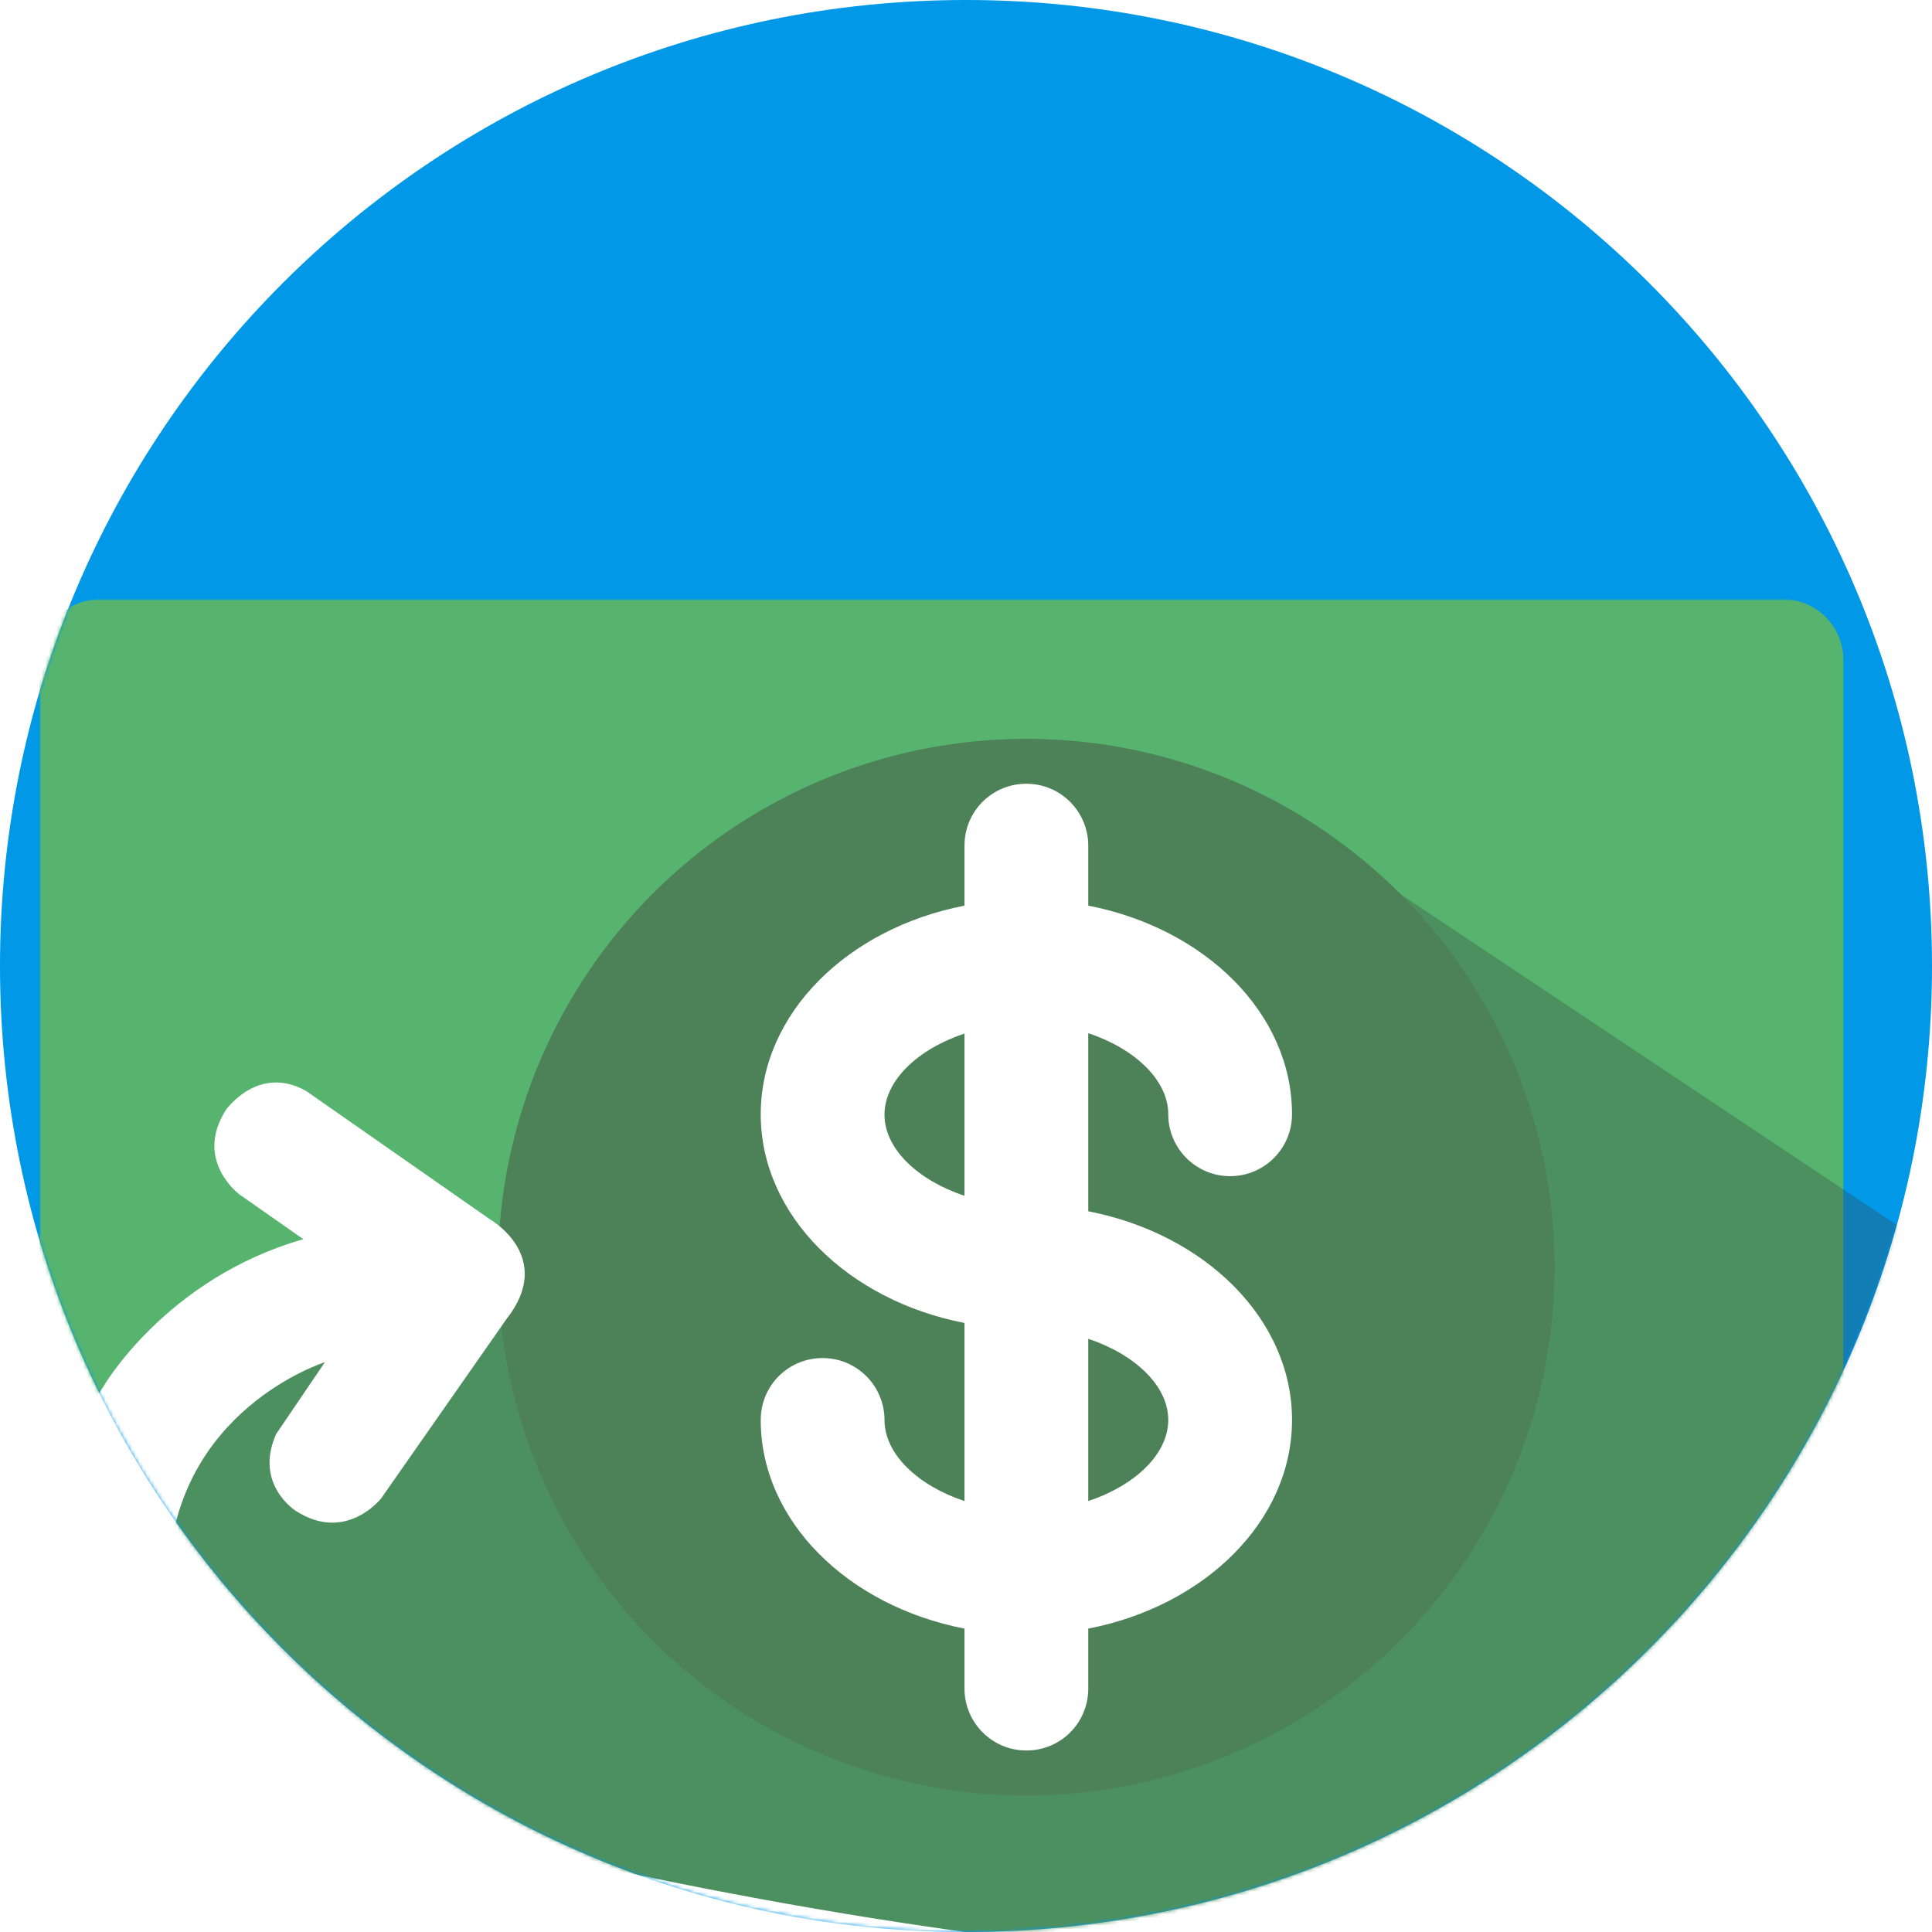 <?xml version="1.0" encoding="utf-8"?>
<!-- Generator: Adobe Illustrator 21.0.0, SVG Export Plug-In . SVG Version: 6.00 Build 0)  -->
<svg version="1.1" id="Layer_1" xmlns="http://www.w3.org/2000/svg" xmlns:xlink="http://www.w3.org/1999/xlink" x="0px" y="0px"
	 viewBox="-49 141 512 512" style="enable-background:new -49 141 512 512;" xml:space="preserve">
<style type="text/css">
	.st0{fill:#0098E7;}
	.st1{filter:url(#Adobe_OpacityMaskFilter);}
	.st2{fill:#FFFFFF;}
	.st3{mask:url(#SVGID_1_);}
	.st4{fill:#56B46F;}
	.st5{opacity:0.3;fill:#393C3D;enable-background:new    ;}
	.st6{fill:#4D8157;}
	.st7{fill:#393C3D;}
</style>
<path class="st0" d="M207,653L207,653C65.6,653-49,538.4-49,397l0,0c0-141.4,114.6-256,256-256l0,0c141.4,0,256,114.6,256,256l0,0
	C463,538.4,348.4,653,207,653z"/>
<defs>
	<filter id="Adobe_OpacityMaskFilter" filterUnits="userSpaceOnUse" x="-38.5" y="299.8" width="551.5" height="354.4">
		<feColorMatrix  type="matrix" values="1 0 0 0 0  0 1 0 0 0  0 0 1 0 0  0 0 0 1 0"/>
	</filter>
</defs>
<mask maskUnits="userSpaceOnUse" x="-38.5" y="299.8" width="551.5" height="354.4" id="SVGID_1_">
	<g class="st1">
		<path class="st2" d="M207,653L207,653C65.6,653-49,538.4-49,397l0,0c0-141.4,114.6-256,256-256l0,0c141.4,0,256,114.6,256,256l0,0
			C463,538.4,348.4,653,207,653z"/>
	</g>
</mask>
<g class="st3">
	<path class="st4" d="M423.5,653.8h-446c-8.8,0-16-7.2-16-16v-322c0-8.8,7.2-16,16-16h446c8.8,0,16,7.2,16,16v322
		C439.5,646.7,432.3,653.8,423.5,653.8z"/>
	<polygon class="st5" points="264.4,376.5 319.8,376.4 513,505.2 513,654.2 67.7,654.2 -26.5,582 11.5,512 	"/>
	<circle class="st6" cx="223" cy="476.8" r="140"/>
	<g>
		<path class="st2" d="M185.4,517.3c0-9-7.3-16.4-16.4-16.4s-16.4,7.3-16.4,16.4c0,26.8,23.1,49.3,54,55.3v15.9
			c0,9,7.3,16.4,16.4,16.4s16.4-7.3,16.4-16.4v-15.9c30.9-6,54-28.5,54-55.3s-23.1-49.3-54-55.3v-47.2c12.3,4.1,21.2,12.4,21.2,21.5
			c0,9,7.3,16.4,16.4,16.4c9,0,16.4-7.3,16.4-16.4c0-26.8-23.1-49.3-54-55.3v-15.9c0-9-7.3-16.4-16.4-16.4s-16.4,7.3-16.4,16.4v15.9
			c-30.9,6-54,28.5-54,55.3c0,26.8,23.1,49.3,54,55.3v47.2C194.3,534.7,185.4,526.4,185.4,517.3z M260.6,517.3
			c0,9.1-8.9,17.4-21.2,21.5v-43C251.7,499.9,260.6,508.2,260.6,517.3z M185.4,436.4c0-9.1,8.9-17.4,21.2-21.5v43
			C194.3,453.8,185.4,445.5,185.4,436.4z"/>
	</g>
	<path class="st2" d="M42.2,653c0,0-55.3-7.1-74.7-64.4c0,0-15.4-40.5,10.8-80c0,0,16.6-28.8,53.1-39.2l-17-11.9
		c0,0-12.1-9-3.5-22.4c0,0,8.5-12.1,21.2-5l48.7,34c0,0,17.5,9.9,4.4,26.5l-33.2,47.5c0,0-9.3,11.9-22.6,3.3c0,0-11.2-7-5.2-20.4
		l12.9-19c0,0-39.9,12.5-41.5,56.6c0,0-1.2,51,52.5,62.2c0,0,71.7,20.2,158.7,32.2H42.2z"/>
	<path class="st7" d="M264.4,613.3"/>
</g>
</svg>
